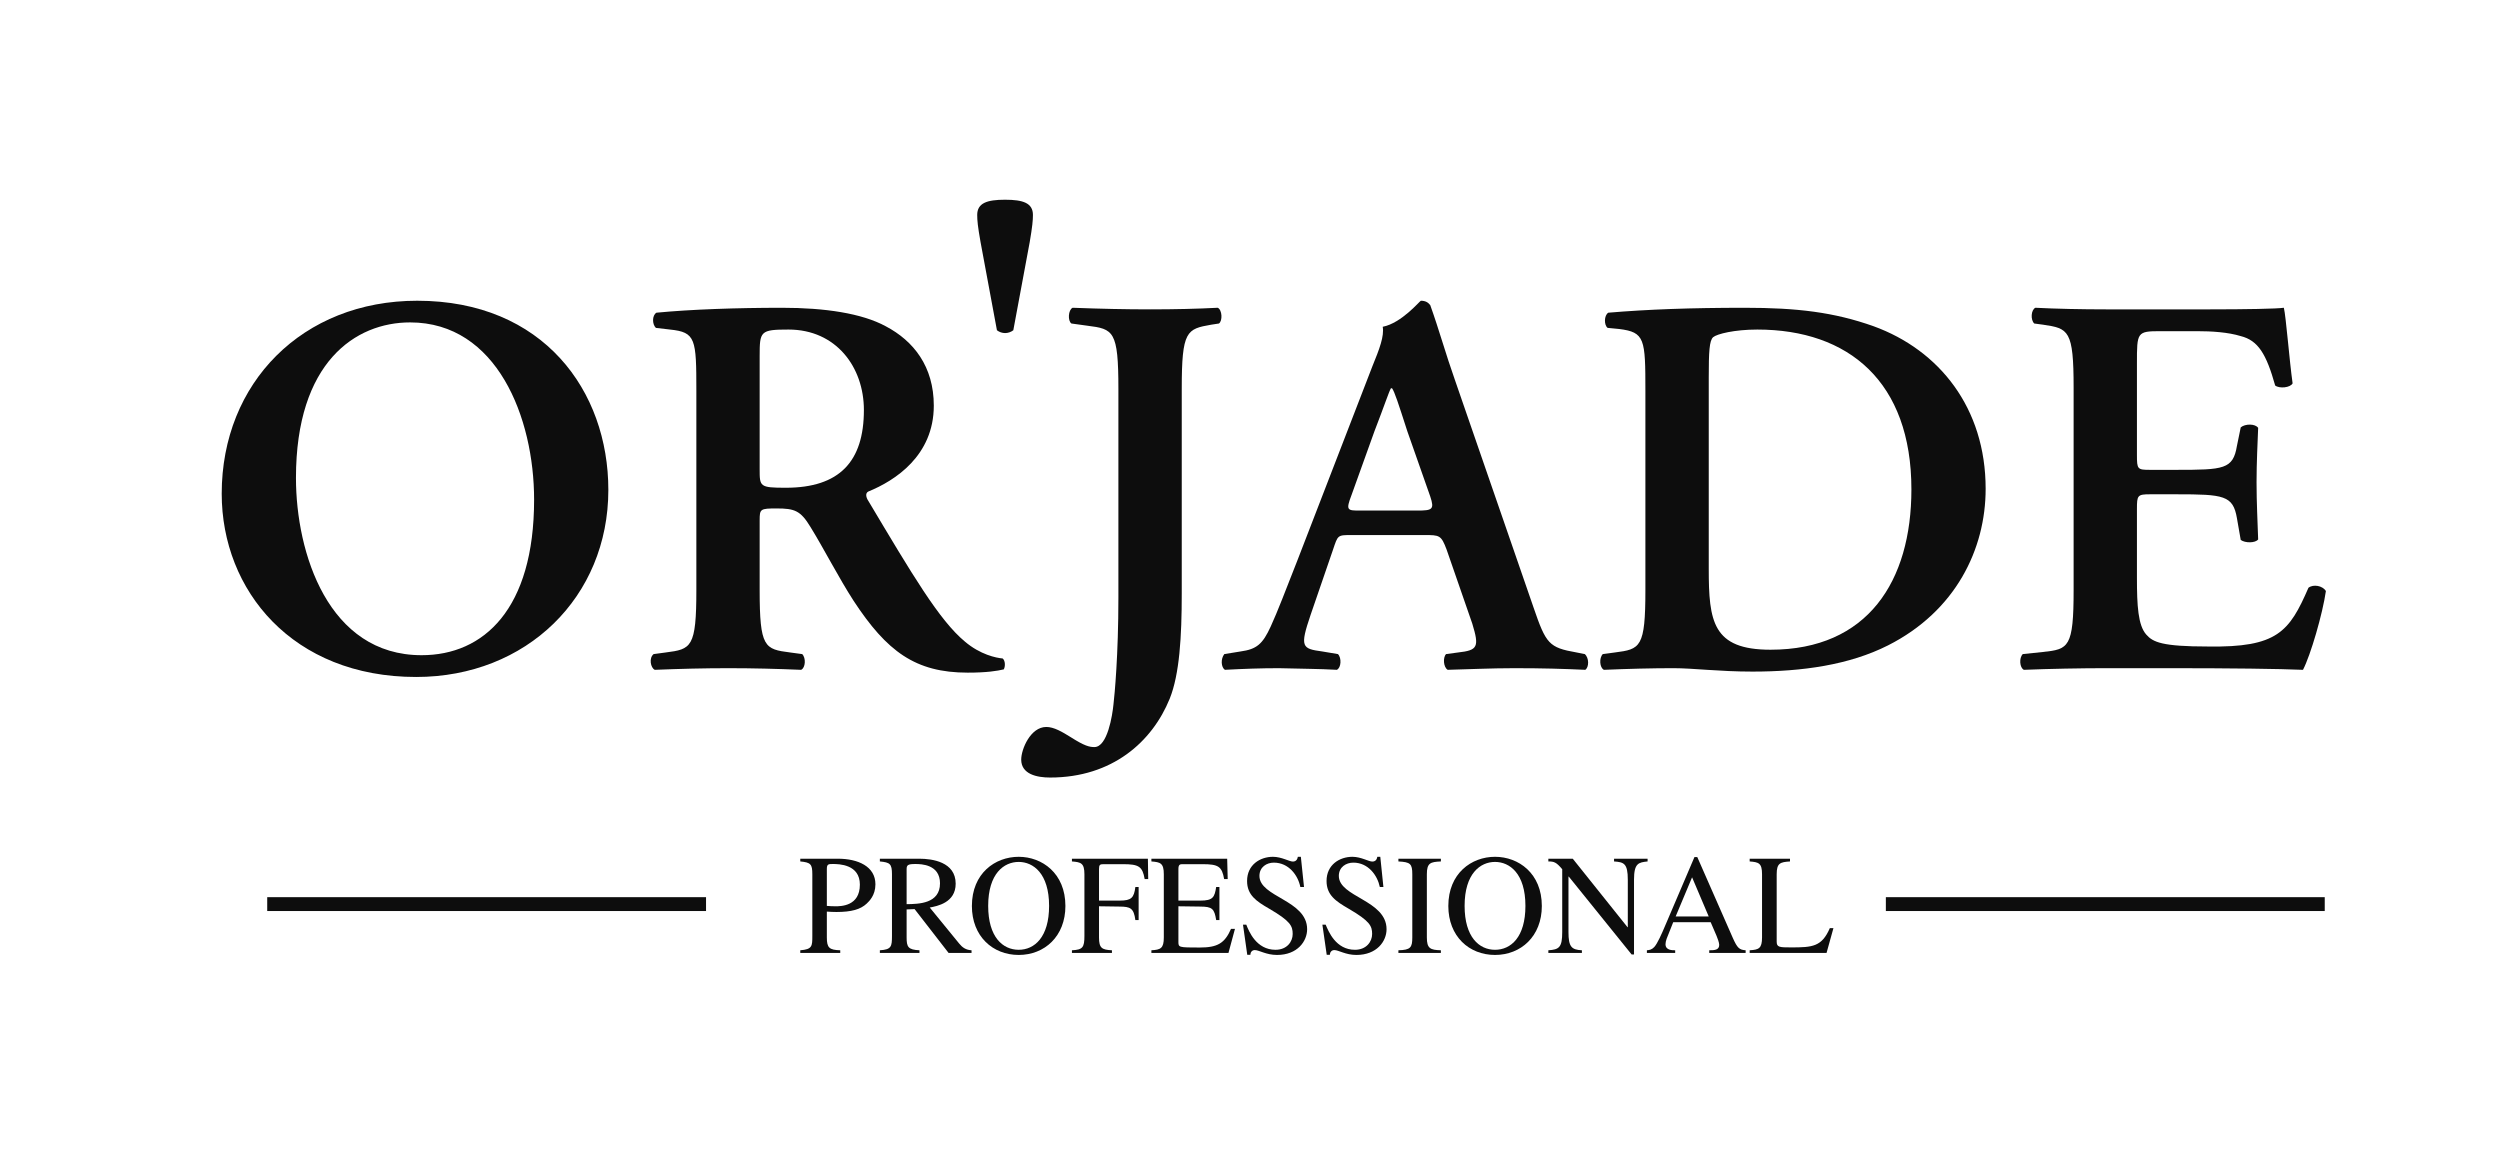 <?xml version="1.0" encoding="UTF-8"?> <svg xmlns="http://www.w3.org/2000/svg" width="190" height="88" viewBox="0 0 190 88" fill="none"> <mask id="mask0_244_2519" style="mask-type:luminance" maskUnits="userSpaceOnUse" x="0" y="0" width="190" height="88"> <path d="M0 7.62939e-06H190V88H0V7.62939e-06Z" fill="white"></path> </mask> <g mask="url(#mask0_244_2519)"> <path d="M78.503 16.339C78.503 16.747 78.461 17.204 78.258 18.4L77.012 25.099C76.636 25.385 76.137 25.385 75.767 25.099L74.522 18.4C74.309 17.204 74.268 16.747 74.268 16.339C74.268 15.43 75.016 15.179 76.382 15.179C77.755 15.179 78.503 15.43 78.503 16.339Z" fill="#0D0D0D"></path> <path d="M22.493 36.322C22.493 42.025 24.944 49.795 32.041 49.795C36.771 49.795 40.592 46.285 40.592 37.975C40.592 31.738 37.766 24.503 31.167 24.503C27.019 24.503 22.493 27.522 22.493 36.322ZM46.234 37.233C46.234 45.376 40.009 51.45 31.63 51.45C22.243 51.45 16.85 44.879 16.85 37.519C16.85 29.095 22.988 22.856 31.708 22.856C41.295 22.856 46.234 29.709 46.234 37.233Z" fill="#0D0D0D"></path> <path d="M57.734 35.667C57.734 36.982 57.734 37.069 59.724 37.069C63.794 37.069 65.656 35.083 65.656 31.161C65.656 27.897 63.542 25.046 59.931 25.046C57.777 25.046 57.734 25.169 57.734 27.07V35.667ZM52.923 29.71C52.923 25.746 52.877 25.249 50.924 25.046L49.846 24.919C49.555 24.635 49.555 23.97 49.889 23.765C52.499 23.512 56.032 23.391 59.435 23.391C62.673 23.391 65.495 23.806 67.318 24.797C69.434 25.911 70.969 27.851 70.969 30.83C70.969 34.628 68.025 36.53 65.99 37.357C65.745 37.482 65.821 37.811 65.99 38.062C69.316 43.639 71.388 47.153 73.338 48.765C74.5 49.752 75.708 50.001 76.202 50.044C76.41 50.21 76.41 50.66 76.286 50.873C75.788 50.991 74.997 51.121 73.546 51.121C69.563 51.121 67.401 49.509 64.876 45.665C63.753 43.929 62.59 41.659 61.595 40.048C60.841 38.803 60.391 38.642 59.027 38.642C57.777 38.642 57.734 38.679 57.734 39.548V44.835C57.734 49.218 58.105 49.34 60.054 49.588L60.967 49.711C61.263 50.001 61.221 50.749 60.886 50.907C59.059 50.829 57.197 50.782 55.365 50.782C53.54 50.782 51.671 50.829 49.764 50.907C49.436 50.749 49.307 50.001 49.676 49.711L50.593 49.588C52.543 49.34 52.923 49.218 52.923 44.835V29.71Z" fill="#0D0D0D"></path> <path d="M89.813 45.124C89.813 48.389 89.645 51.242 88.898 53.1C87.575 56.363 84.543 59.093 79.808 59.093C78.814 59.093 77.612 58.846 77.612 57.728C77.612 56.944 78.315 55.249 79.518 55.249C80.1 55.249 80.722 55.619 81.387 56.032C82.423 56.693 82.799 56.777 83.174 56.777C84.165 56.777 84.543 54.379 84.626 53.511C84.709 52.815 84.998 49.795 84.998 45.417V29.549C84.998 25.13 84.626 25.004 82.633 24.753L81.429 24.587C81.136 24.384 81.184 23.555 81.517 23.39C83.668 23.471 85.54 23.512 87.407 23.512C89.274 23.512 91.019 23.471 92.551 23.39C92.888 23.555 92.925 24.384 92.64 24.587L92.056 24.676C90.185 25.004 89.813 25.13 89.813 29.549V45.124Z" fill="#0D0D0D"></path> <path d="M107.703 38.803C108.863 38.803 109.031 38.723 108.698 37.731L106.957 32.775C106.249 30.584 105.997 29.798 105.795 29.506H105.711C105.545 29.798 105.212 30.83 104.458 32.775L102.721 37.609C102.266 38.803 102.387 38.803 103.389 38.803H107.703ZM102.721 40.664C101.642 40.664 101.684 40.664 101.308 41.778L99.604 46.736C98.776 49.174 98.941 49.301 100.48 49.509L101.684 49.711C101.973 50.001 101.931 50.749 101.601 50.906C100.273 50.829 98.898 50.829 97.201 50.782C95.832 50.782 94.541 50.829 93.09 50.906C92.803 50.707 92.759 50.083 93.048 49.711L94.293 49.509C95.499 49.34 95.956 48.968 96.577 47.608C97.075 46.53 97.738 44.794 98.611 42.568L104.296 27.851C104.838 26.529 105.212 25.543 105.087 24.835C106.538 24.55 107.91 22.856 107.989 22.856C108.324 22.856 108.529 22.975 108.698 23.187C109.365 25.046 109.902 26.988 110.562 28.843L116.544 46.154C117.496 48.93 117.707 49.217 119.82 49.587L120.445 49.711C120.775 50.001 120.775 50.707 120.481 50.906C118.784 50.829 117.249 50.782 115.089 50.782C113.302 50.782 111.473 50.872 110.024 50.906C109.695 50.707 109.65 49.964 109.902 49.711L110.819 49.587C112.312 49.421 112.435 49.174 111.894 47.398L109.946 41.778C109.53 40.664 109.407 40.664 108.246 40.664H102.721Z" fill="#0D0D0D"></path> <path d="M129.865 43.225C129.865 47.231 130.156 49.379 134.558 49.379C141.944 49.379 145.267 44.177 145.267 37.194C145.267 29.009 140.492 25.046 133.556 25.046C131.818 25.046 130.49 25.379 130.201 25.625C129.91 25.874 129.865 26.738 129.865 28.68V43.225ZM125.05 29.709C125.05 25.746 125.01 25.249 123.059 25.004L122.181 24.919C121.9 24.715 121.9 23.97 122.231 23.765C125.217 23.512 128.537 23.391 132.605 23.391C136.544 23.391 139.373 23.719 142.402 24.797C147.383 26.613 150.909 30.999 150.909 37.148C150.909 41.742 148.63 46.448 143.486 49.051C140.534 50.541 136.963 51.041 133.189 51.041C130.653 51.041 128.699 50.781 127.172 50.781C125.592 50.781 123.723 50.829 121.9 50.907C121.564 50.749 121.524 50.001 121.812 49.711L122.727 49.588C124.676 49.34 125.05 49.218 125.05 44.835V29.709Z" fill="#0D0D0D"></path> <path d="M157.595 29.467C157.595 25.082 157.215 24.963 155.271 24.676L154.603 24.587C154.308 24.302 154.356 23.555 154.688 23.39C156.264 23.471 158.217 23.512 160.047 23.512H167.968C170.626 23.512 173.037 23.471 173.573 23.39C173.74 24.089 173.988 27.358 174.238 29.134C174.068 29.467 173.236 29.549 172.913 29.299C172.241 26.906 171.62 25.874 170.295 25.543C169.338 25.249 168.091 25.169 166.974 25.169H164.195C162.407 25.169 162.407 25.249 162.407 27.605V34.594C162.407 35.667 162.45 35.708 163.404 35.708H165.399C169.008 35.708 169.712 35.667 170.007 33.889L170.295 32.483C170.626 32.193 171.412 32.193 171.62 32.521C171.579 33.639 171.498 35.129 171.498 36.651C171.498 38.226 171.579 39.669 171.62 40.995C171.412 41.281 170.626 41.281 170.295 41.034L170.007 39.383C169.712 37.647 169.008 37.566 165.399 37.566H163.404C162.45 37.566 162.407 37.647 162.407 38.678V43.928C162.407 46.035 162.493 47.523 163.113 48.224C163.617 48.805 164.317 49.135 167.806 49.135C173.076 49.217 173.988 48.019 175.442 44.67C175.814 44.38 176.52 44.51 176.768 44.919C176.52 46.649 175.607 49.795 175.027 50.907C173.195 50.829 169.632 50.781 164.778 50.781H160.047C158.217 50.781 155.684 50.829 153.817 50.907C153.487 50.749 153.439 50 153.732 49.71L155.271 49.55C157.215 49.341 157.595 49.217 157.595 44.835V29.467Z" fill="#0D0D0D"></path> <path d="M143.325 69.238H176.68V68.185H143.325V69.238Z" fill="#0D0D0D"></path> <path d="M20.309 69.238H53.659V68.185H20.309V69.238Z" fill="#0D0D0D"></path> <path d="M62.84 68.848C63.047 68.868 63.264 68.877 63.492 68.877C63.896 68.877 65.35 68.877 65.35 67.233C65.35 65.688 63.766 65.664 63.283 65.664C62.962 65.664 62.84 65.677 62.84 66.034V68.848ZM60.821 65.262H63.685C65.191 65.262 66.532 65.837 66.532 67.208C66.532 68.053 66.052 68.496 65.871 68.671C65.402 69.117 64.705 69.311 63.568 69.311C63.307 69.311 63.096 69.299 62.84 69.281V71.246C62.84 72.033 63.023 72.197 63.859 72.221V72.425H60.821V72.221C61.737 72.149 61.737 71.905 61.737 71.124V66.445C61.737 65.677 61.617 65.545 60.821 65.47V65.262Z" fill="#0D0D0D"></path> <path d="M68.903 68.717C69.815 68.706 71.44 68.682 71.44 67.135C71.44 65.696 70.019 65.665 69.569 65.665C69 65.665 68.903 65.745 68.903 66.054V68.717ZM73.837 72.424H72.093L69.509 69.091L68.903 69.117V71.246C68.903 71.966 69.011 72.18 69.879 72.221V72.424H66.869V72.221C67.751 72.167 67.79 71.933 67.79 71.124V66.445C67.79 65.642 67.631 65.545 66.869 65.47V65.262H69.868C70.833 65.262 72.631 65.496 72.631 67.161C72.631 68.611 71.215 68.868 70.661 68.972L72.897 71.71C73.135 72.003 73.399 72.197 73.837 72.221V72.424Z" fill="#0D0D0D"></path> <path d="M79.731 68.848C79.731 66.38 78.525 65.506 77.421 65.506C76.306 65.506 75.102 66.38 75.102 68.848C75.102 71.224 76.215 72.184 77.421 72.184C78.624 72.184 79.731 71.224 79.731 68.848ZM73.864 68.855C73.864 66.367 75.634 65.117 77.421 65.117C79.196 65.117 80.971 66.367 80.971 68.855C80.971 71.163 79.384 72.576 77.421 72.576C75.454 72.576 73.864 71.163 73.864 68.855Z" fill="#0D0D0D"></path> <path d="M86.288 69.924C86.169 69.02 85.906 68.905 85.095 68.9L83.525 68.877V71.246C83.525 72.054 83.739 72.184 84.507 72.221V72.424H81.467V72.221C82.284 72.18 82.416 72.012 82.416 71.124V66.445C82.416 65.59 82.149 65.524 81.467 65.47V65.262H87.24L87.264 66.811H86.995C86.829 65.848 86.547 65.677 85.345 65.677H83.868C83.596 65.677 83.525 65.723 83.525 66.048V68.446H85.095C85.991 68.446 86.182 68.23 86.288 67.414H86.536V69.924H86.288Z" fill="#0D0D0D"></path> <path d="M93.363 72.424H87.506V72.221C88.205 72.18 88.45 72.081 88.45 71.246V66.445C88.45 65.59 88.186 65.524 87.506 65.47V65.262H93.266L93.305 66.811H93.035C92.866 65.848 92.594 65.677 91.389 65.677H89.912C89.696 65.677 89.559 65.677 89.559 66.048V68.446H91.227C92.196 68.446 92.307 68.185 92.429 67.414H92.676V69.924H92.429C92.292 69.061 92.127 68.905 91.227 68.9L89.559 68.877V71.559C89.559 72.003 89.559 72.012 91.177 72.012C92.533 72.012 93.079 71.687 93.557 70.594H93.857L93.363 72.424Z" fill="#0D0D0D"></path> <path d="M99.105 67.414H98.826C98.653 66.529 97.948 65.56 96.811 65.56C96.273 65.56 95.717 65.891 95.717 66.568C95.717 68.185 99.342 68.403 99.342 70.621C99.342 71.537 98.603 72.576 97.055 72.576C96.228 72.576 95.69 72.206 95.367 72.206C95.137 72.206 95.028 72.392 95.028 72.563H94.791L94.467 70.276H94.719C94.917 70.782 95.478 72.184 96.94 72.184C97.809 72.184 98.244 71.567 98.244 70.984C98.244 70.372 98.07 70.002 96.473 69.069C95.478 68.496 94.778 68.022 94.778 66.954C94.778 65.723 95.769 65.117 96.744 65.117C97.4 65.117 97.987 65.479 98.257 65.479C98.556 65.479 98.615 65.234 98.635 65.117H98.865L99.105 67.414Z" fill="#0D0D0D"></path> <path d="M105.139 67.414H104.867C104.686 66.529 103.987 65.56 102.855 65.56C102.309 65.56 101.751 65.891 101.751 66.568C101.751 68.185 105.378 68.403 105.378 70.621C105.378 71.537 104.639 72.576 103.086 72.576C102.266 72.576 101.732 72.206 101.41 72.206C101.18 72.206 101.07 72.392 101.07 72.563H100.83L100.501 70.276H100.751C100.967 70.782 101.516 72.184 102.979 72.184C103.842 72.184 104.282 71.567 104.282 70.984C104.282 70.372 104.107 70.002 102.509 69.069C101.516 68.496 100.818 68.022 100.818 66.954C100.818 65.723 101.805 65.117 102.785 65.117C103.435 65.117 104.022 65.479 104.294 65.479C104.602 65.479 104.652 65.234 104.676 65.117H104.902L105.139 67.414Z" fill="#0D0D0D"></path> <path d="M106.279 72.221C107.205 72.197 107.335 72.011 107.335 71.246V66.446C107.335 65.642 107.186 65.519 106.279 65.47V65.262H109.507V65.47C108.707 65.506 108.441 65.582 108.441 66.446V71.246C108.441 72.089 108.702 72.197 109.507 72.221V72.425H106.279V72.221Z" fill="#0D0D0D"></path> <path d="M115.932 68.848C115.932 66.38 114.731 65.506 113.622 65.506C112.511 65.506 111.31 66.38 111.31 68.848C111.31 71.224 112.42 72.184 113.622 72.184C114.83 72.184 115.932 71.224 115.932 68.848ZM110.073 68.855C110.073 66.367 111.838 65.117 113.622 65.117C115.402 65.117 117.179 66.367 117.179 68.855C117.179 71.163 115.586 72.576 113.622 72.576C111.651 72.576 110.073 71.163 110.073 68.855Z" fill="#0D0D0D"></path> <path d="M125.217 65.47C124.537 65.545 124.185 65.591 124.185 66.855V72.537H124.002L119.228 66.621H119.204V70.837C119.204 71.947 119.428 72.184 120.224 72.221V72.425H117.675V72.221C118.496 72.167 118.729 72.003 118.729 70.837V66.06C118.276 65.524 118.109 65.47 117.675 65.47V65.262H119.53L123.691 70.466H123.713V66.855C123.713 65.608 123.409 65.524 122.668 65.47V65.262H125.217V65.47Z" fill="#0D0D0D"></path> <path d="M129.861 69.649L128.598 66.675L127.351 69.649H129.861ZM132.668 72.424H129.902V72.221C130.299 72.221 130.66 72.206 130.66 71.808C130.66 71.636 130.521 71.278 130.458 71.125L130.012 70.088H127.164L126.661 71.353C126.612 71.492 126.579 71.646 126.579 71.761C126.579 72.221 127.085 72.221 127.314 72.221V72.424H125.164V72.221C125.345 72.206 125.523 72.184 125.721 71.978C125.968 71.711 126.308 70.926 126.512 70.445L128.778 65.138H128.994L131.692 71.278C132.042 72.063 132.191 72.184 132.668 72.221V72.424Z" fill="#0D0D0D"></path> <path d="M136.04 65.47C135.297 65.519 135.028 65.591 135.028 66.445V71.559C135.028 71.99 135.221 72.003 136.12 72.003C137.75 72.003 138.454 71.955 139.067 70.539H139.341L138.817 72.425H132.975V72.221C133.672 72.18 133.915 72.081 133.915 71.245V66.445C133.915 65.591 133.661 65.524 132.975 65.47V65.262H136.04V65.47Z" fill="#0D0D0D"></path> </g> </svg> 